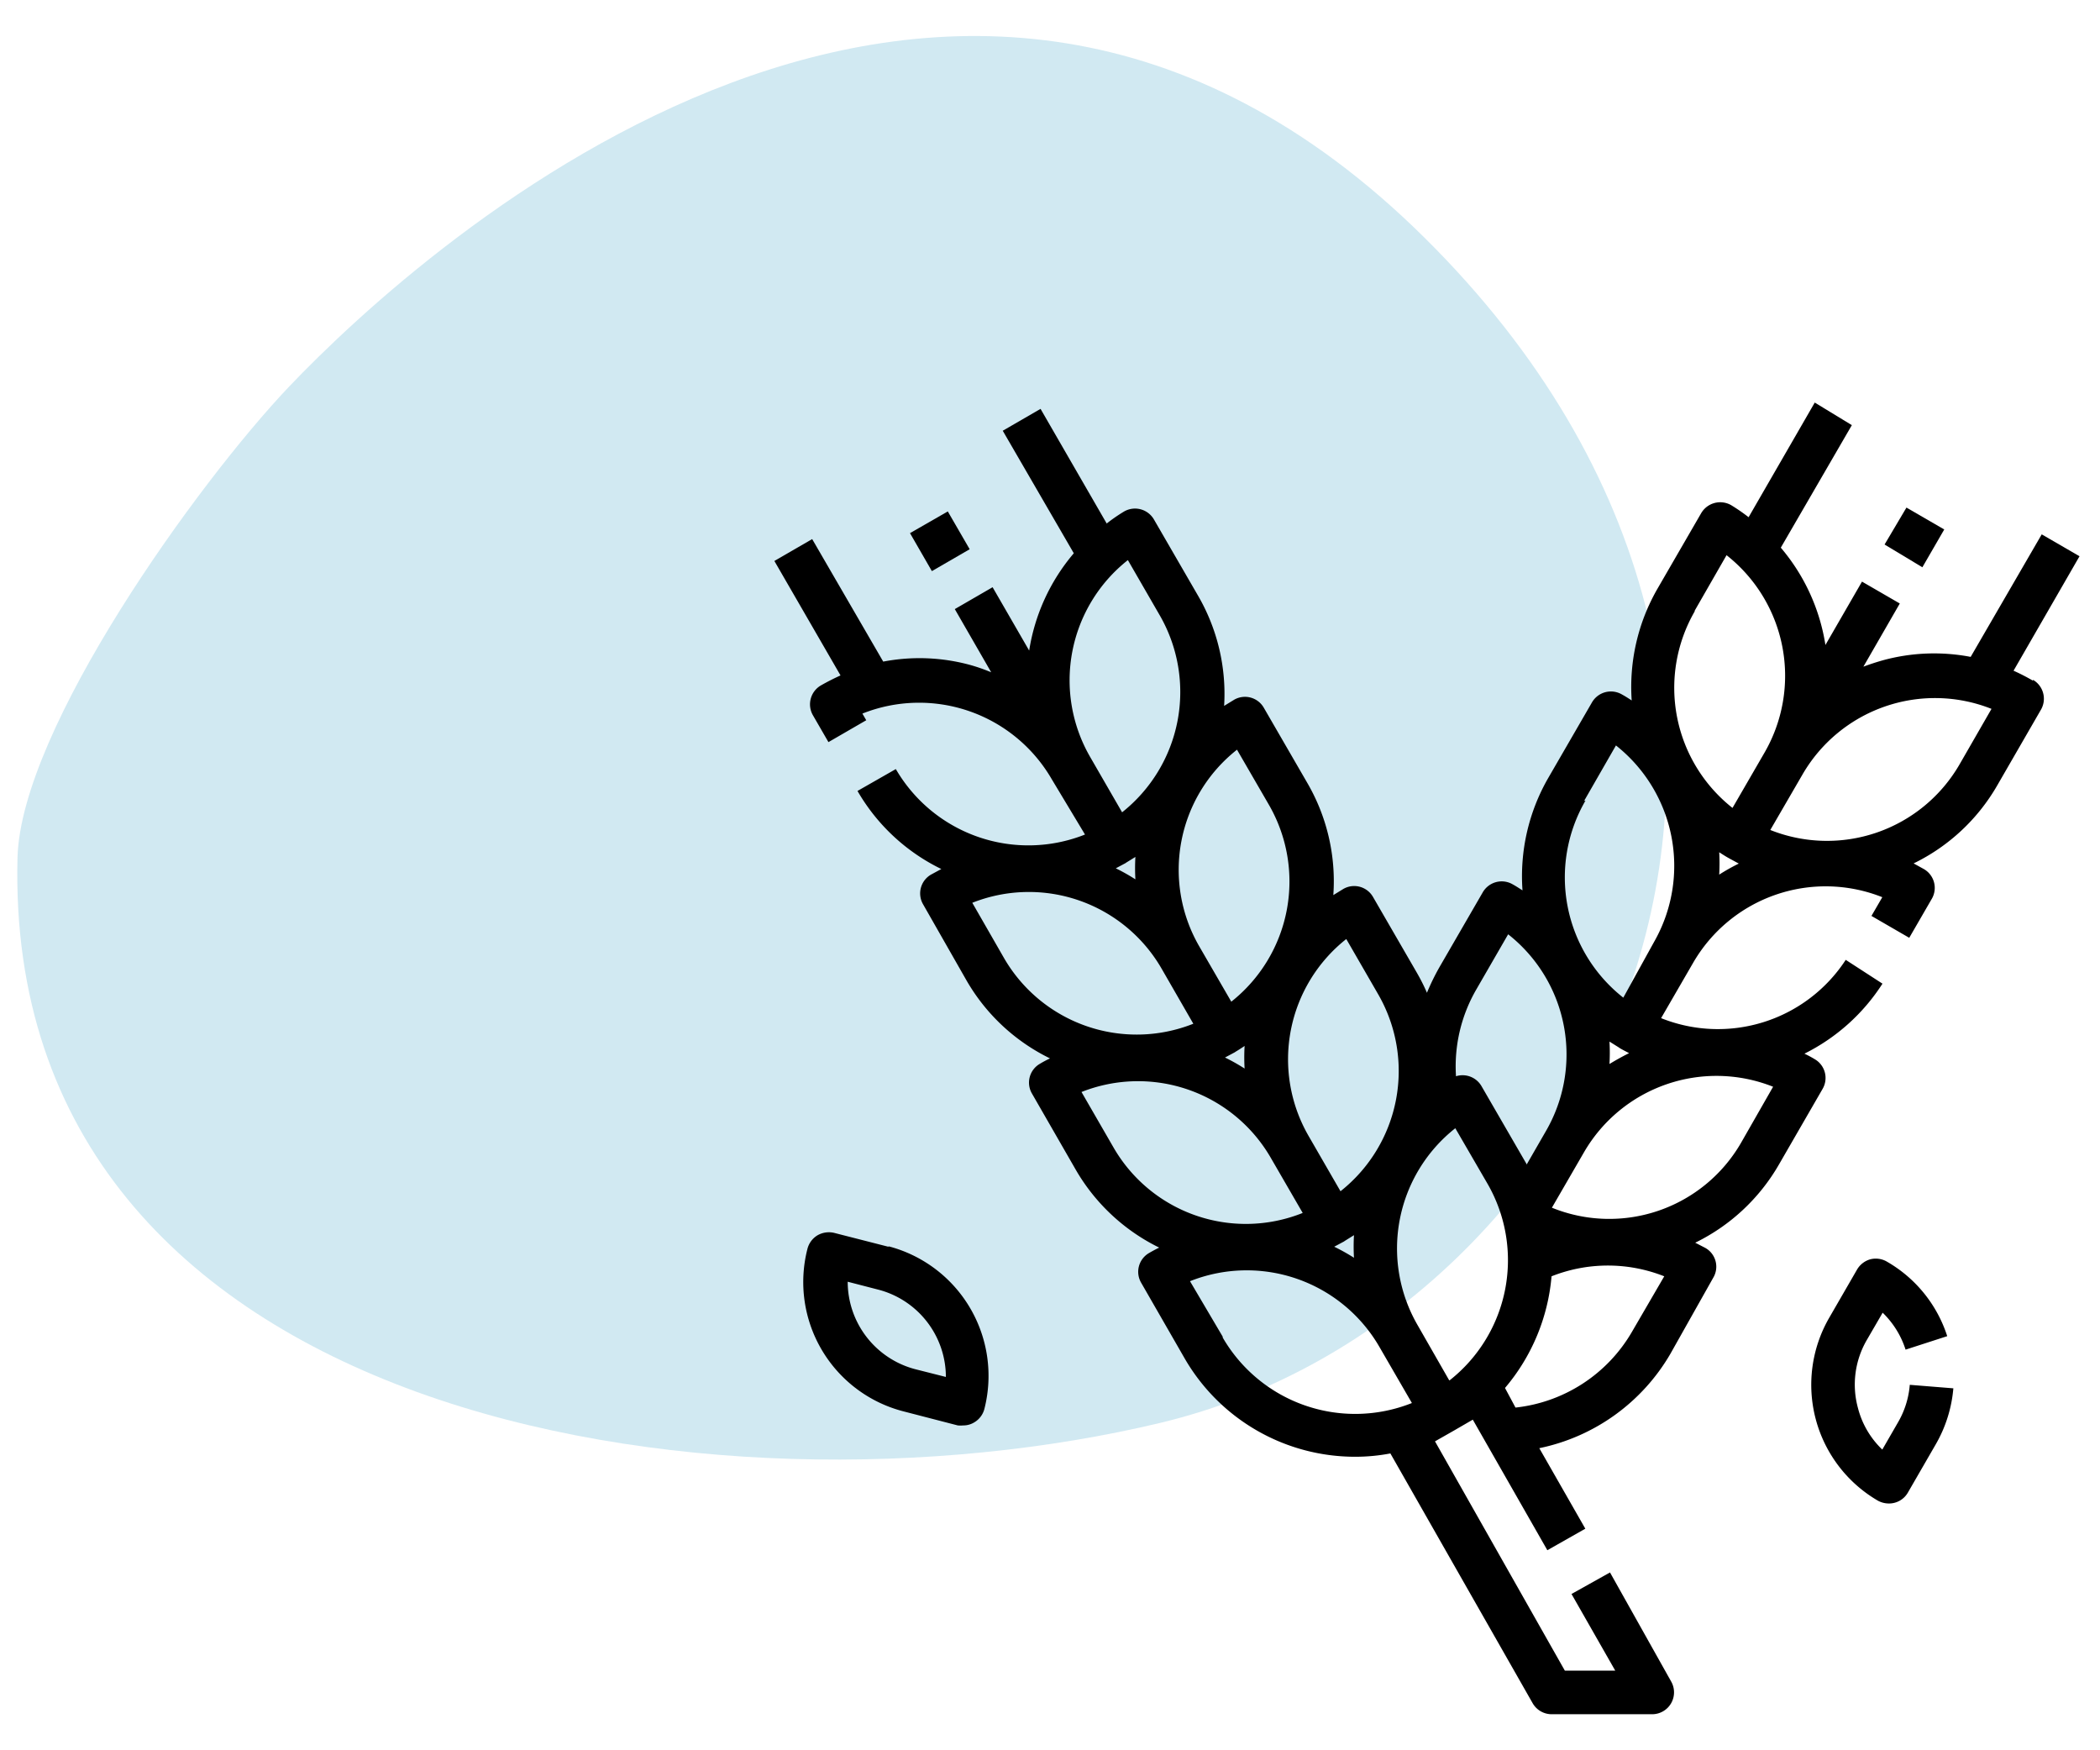 <svg xmlns="http://www.w3.org/2000/svg" id="Layer_1" data-name="Layer 1" viewBox="0 0 120 100"><defs><style>.cls-1{fill:#d1e9f2;}</style></defs><title>grain</title><path class="cls-1" d="M16.49,22.12c7.83-8.23,37.92-35.27,64.91-8.54s10.4,61.6-15.08,67.71S.18,81.22,1,49C1.2,41.62,11.28,27.61,16.49,22.12Z"></path><path d="M116.17,38.89a11.61,11.61,0,0,0-1.11-.57l3.77-6.54-2.16-1.25-4.06,7a11.1,11.1,0,0,0-5,.19c-.39.11-.76.23-1.13.37l2.08-3.61-2.16-1.25-2.09,3.62a11.26,11.26,0,0,0-2.55-5.56l4.06-7L103.7,23l-3.78,6.55a10.41,10.41,0,0,0-1-.69,1.26,1.26,0,0,0-1.71.46l-2.5,4.32a11.25,11.25,0,0,0-1.47,6.38c-.18-.12-.37-.24-.57-.35a1.25,1.25,0,0,0-1.7.46l-2.5,4.32A11.25,11.25,0,0,0,87,50.87c-.19-.12-.37-.24-.57-.35a1.25,1.25,0,0,0-1.7.46l-2.5,4.32a13.26,13.26,0,0,0-.69,1.42,11.26,11.26,0,0,0-.58-1.15l-2.5-4.32a1.24,1.24,0,0,0-1.7-.46l-.57.35a11.17,11.17,0,0,0-1.47-6.38l-2.5-4.32a1.24,1.24,0,0,0-1.7-.46l-.57.35A11.17,11.17,0,0,0,68.44,34l-2.5-4.32a1.25,1.25,0,0,0-1.7-.46,9.51,9.51,0,0,0-1,.69l-3.78-6.55-2.16,1.25,4.06,7a11.26,11.26,0,0,0-2.55,5.56l-2.09-3.62-2.16,1.25,2.08,3.61A10.45,10.45,0,0,0,55.47,38a11,11,0,0,0-5-.2l-4.06-7-2.16,1.25,3.78,6.54c-.38.17-.75.36-1.12.57a1.25,1.25,0,0,0-.46,1.7l.89,1.54,2.16-1.25-.22-.38a8.76,8.76,0,0,1,10.82,3.75L62,47.68a8.76,8.76,0,0,1-10.81-3.74L49,45.19a11.16,11.16,0,0,0,4.79,4.46l-.59.32a1.24,1.24,0,0,0-.45,1.7L55.22,56A11.14,11.14,0,0,0,60,60.47a6.45,6.45,0,0,0-.58.31,1.24,1.24,0,0,0-.45,1.7l2.49,4.33a11.2,11.2,0,0,0,4.78,4.47c-.19.09-.39.2-.58.31a1.24,1.24,0,0,0-.45,1.7l2.49,4.33a11.25,11.25,0,0,0,9.75,5.61,10.65,10.65,0,0,0,2-.19l8.13,14.27a1.25,1.25,0,0,0,1.09.63h5.74a1.25,1.25,0,0,0,1.09-1.86L92,89.84,89.8,91.07l2.5,4.38H89.42L82,82.35l1.09-.62h0l1.07-.62,4.26,7.46,2.17-1.23-2.63-4.6a11.31,11.31,0,0,0,7.49-5.39L97.9,73a1.23,1.23,0,0,0-.45-1.7L96.87,71a11.18,11.18,0,0,0,4.78-4.46l2.5-4.33a1.24,1.24,0,0,0-.46-1.7,6.45,6.45,0,0,0-.58-.31,11.25,11.25,0,0,0,4.46-4l-2.1-1.36a8.72,8.72,0,0,1-10.55,3.33l1.83-3.16a8.75,8.75,0,0,1,10.81-3.75l-.62,1.07,2.16,1.25,1.29-2.23a1.24,1.24,0,0,0-.46-1.7l-.58-.32a11.14,11.14,0,0,0,4.78-4.46l2.5-4.33a1.25,1.25,0,0,0-.46-1.7Zm-19.33-4,1.82-3.17A8.77,8.77,0,0,1,100.83,43L99,46.16a8.74,8.74,0,0,1-2.16-11.23ZM64.33,49.3l.55-.34a10.92,10.92,0,0,0,0,1.28,11.11,11.11,0,0,0-1.12-.63l.58-.31Zm6.24,10.81c.19-.11.37-.23.55-.35a11.1,11.1,0,0,0,0,1.29A11.11,11.11,0,0,0,70,60.42l.58-.31Zm6.24,10.81.56-.35a11.1,11.1,0,0,0,0,1.29,11.27,11.27,0,0,0-1.13-.63l.58-.31Zm6,7.94L81,75.7a8.75,8.75,0,0,1,2.16-11.24L85,67.63a8.74,8.74,0,0,1-2.16,11.23Zm9.71-19c.18.11.38.21.57.31-.38.19-.76.4-1.12.62a11,11,0,0,0,0-1.28l.56.35Zm-2-14.1,1.82-3.17a8.77,8.77,0,0,1,2.17,11.24L92.76,57A8.74,8.74,0,0,1,90.6,45.74ZM84.35,56.55l1.83-3.17a8.73,8.73,0,0,1,2.16,11.24l-1.1,1.91a1.09,1.09,0,0,0-.08-.15l-2.5-4.32a1.25,1.25,0,0,0-1.46-.57,8.76,8.76,0,0,1,1.15-4.94Zm-7.42-2.9,1.83,3.17A8.76,8.76,0,0,1,76.6,68.06l-1.83-3.17a8.76,8.76,0,0,1,2.16-11.24ZM70.69,42.84,72.52,46a8.76,8.76,0,0,1-2.16,11.23l-1.83-3.16a8.73,8.73,0,0,1,2.16-11.24ZM64.45,32l1.83,3.17a8.77,8.77,0,0,1-2.16,11.24l-1.83-3.17A8.75,8.75,0,0,1,64.45,32ZM57.38,54.75l-1.82-3.17a8.76,8.76,0,0,1,10.81,3.75l1.82,3.16a8.76,8.76,0,0,1-10.81-3.74Zm6.25,10.81L61.8,62.39a8.76,8.76,0,0,1,10.81,3.75l1.83,3.16a8.73,8.73,0,0,1-10.81-3.74Zm6.24,10.81L68,73.2A8.76,8.76,0,0,1,78.85,77l1.83,3.16a8.75,8.75,0,0,1-10.81-3.74Zm23.38-.27a8.79,8.79,0,0,1-6.65,4.32L86,79.3a11.35,11.35,0,0,0,2.66-6.38,8.74,8.74,0,0,1,6.44,0Zm6.24-10.81A8.7,8.7,0,0,1,88.68,69l1.83-3.16a8.75,8.75,0,0,1,10.81-3.75ZM98.22,48.68c.19.12.37.24.57.35l.57.31a11.11,11.11,0,0,0-1.12.63,11.11,11.11,0,0,0,0-1.29Zm13.75-5a8.75,8.75,0,0,1-10.81,3.74L103,44.25A8.75,8.75,0,0,1,113.8,40.5Zm0,0"></path><path d="M108.46,81.26l-.9,1.56a5,5,0,0,1-1.39-2.37,5.07,5.07,0,0,1,.51-3.9l.9-1.55a5.09,5.09,0,0,1,1.31,2.11l2.38-.77a7.59,7.59,0,0,0-3.45-4.26,1.26,1.26,0,0,0-.95-.13,1.28,1.28,0,0,0-.75.58l-1.6,2.77a7.66,7.66,0,0,0,2.79,10.44,1.31,1.31,0,0,0,.63.16,1.24,1.24,0,0,0,1.08-.62l1.6-2.77a7.69,7.69,0,0,0,1-3.19l-2.49-.2a5.06,5.06,0,0,1-.67,2.14Zm0,0"></path><path d="M50.8,71.24l-3.09-.79a1.31,1.31,0,0,0-1,.13,1.27,1.27,0,0,0-.57.77,7.63,7.63,0,0,0,5.5,9.29l3.09.8a1.76,1.76,0,0,0,.31,0,1.19,1.19,0,0,0,.64-.18,1.25,1.25,0,0,0,.57-.76,7.65,7.65,0,0,0-5.5-9.3Zm3.25,7.43-1.74-.44a5.17,5.17,0,0,1-3.87-5l1.74.45a5.16,5.16,0,0,1,3.87,5Zm0,0"></path><path d="M107.69,31.11,108.94,29l2.16,1.25-1.25,2.16Zm0,0"></path><path d="M52,30.46l2.16-1.24,1.25,2.16-2.16,1.25Zm0,0"></path></svg>